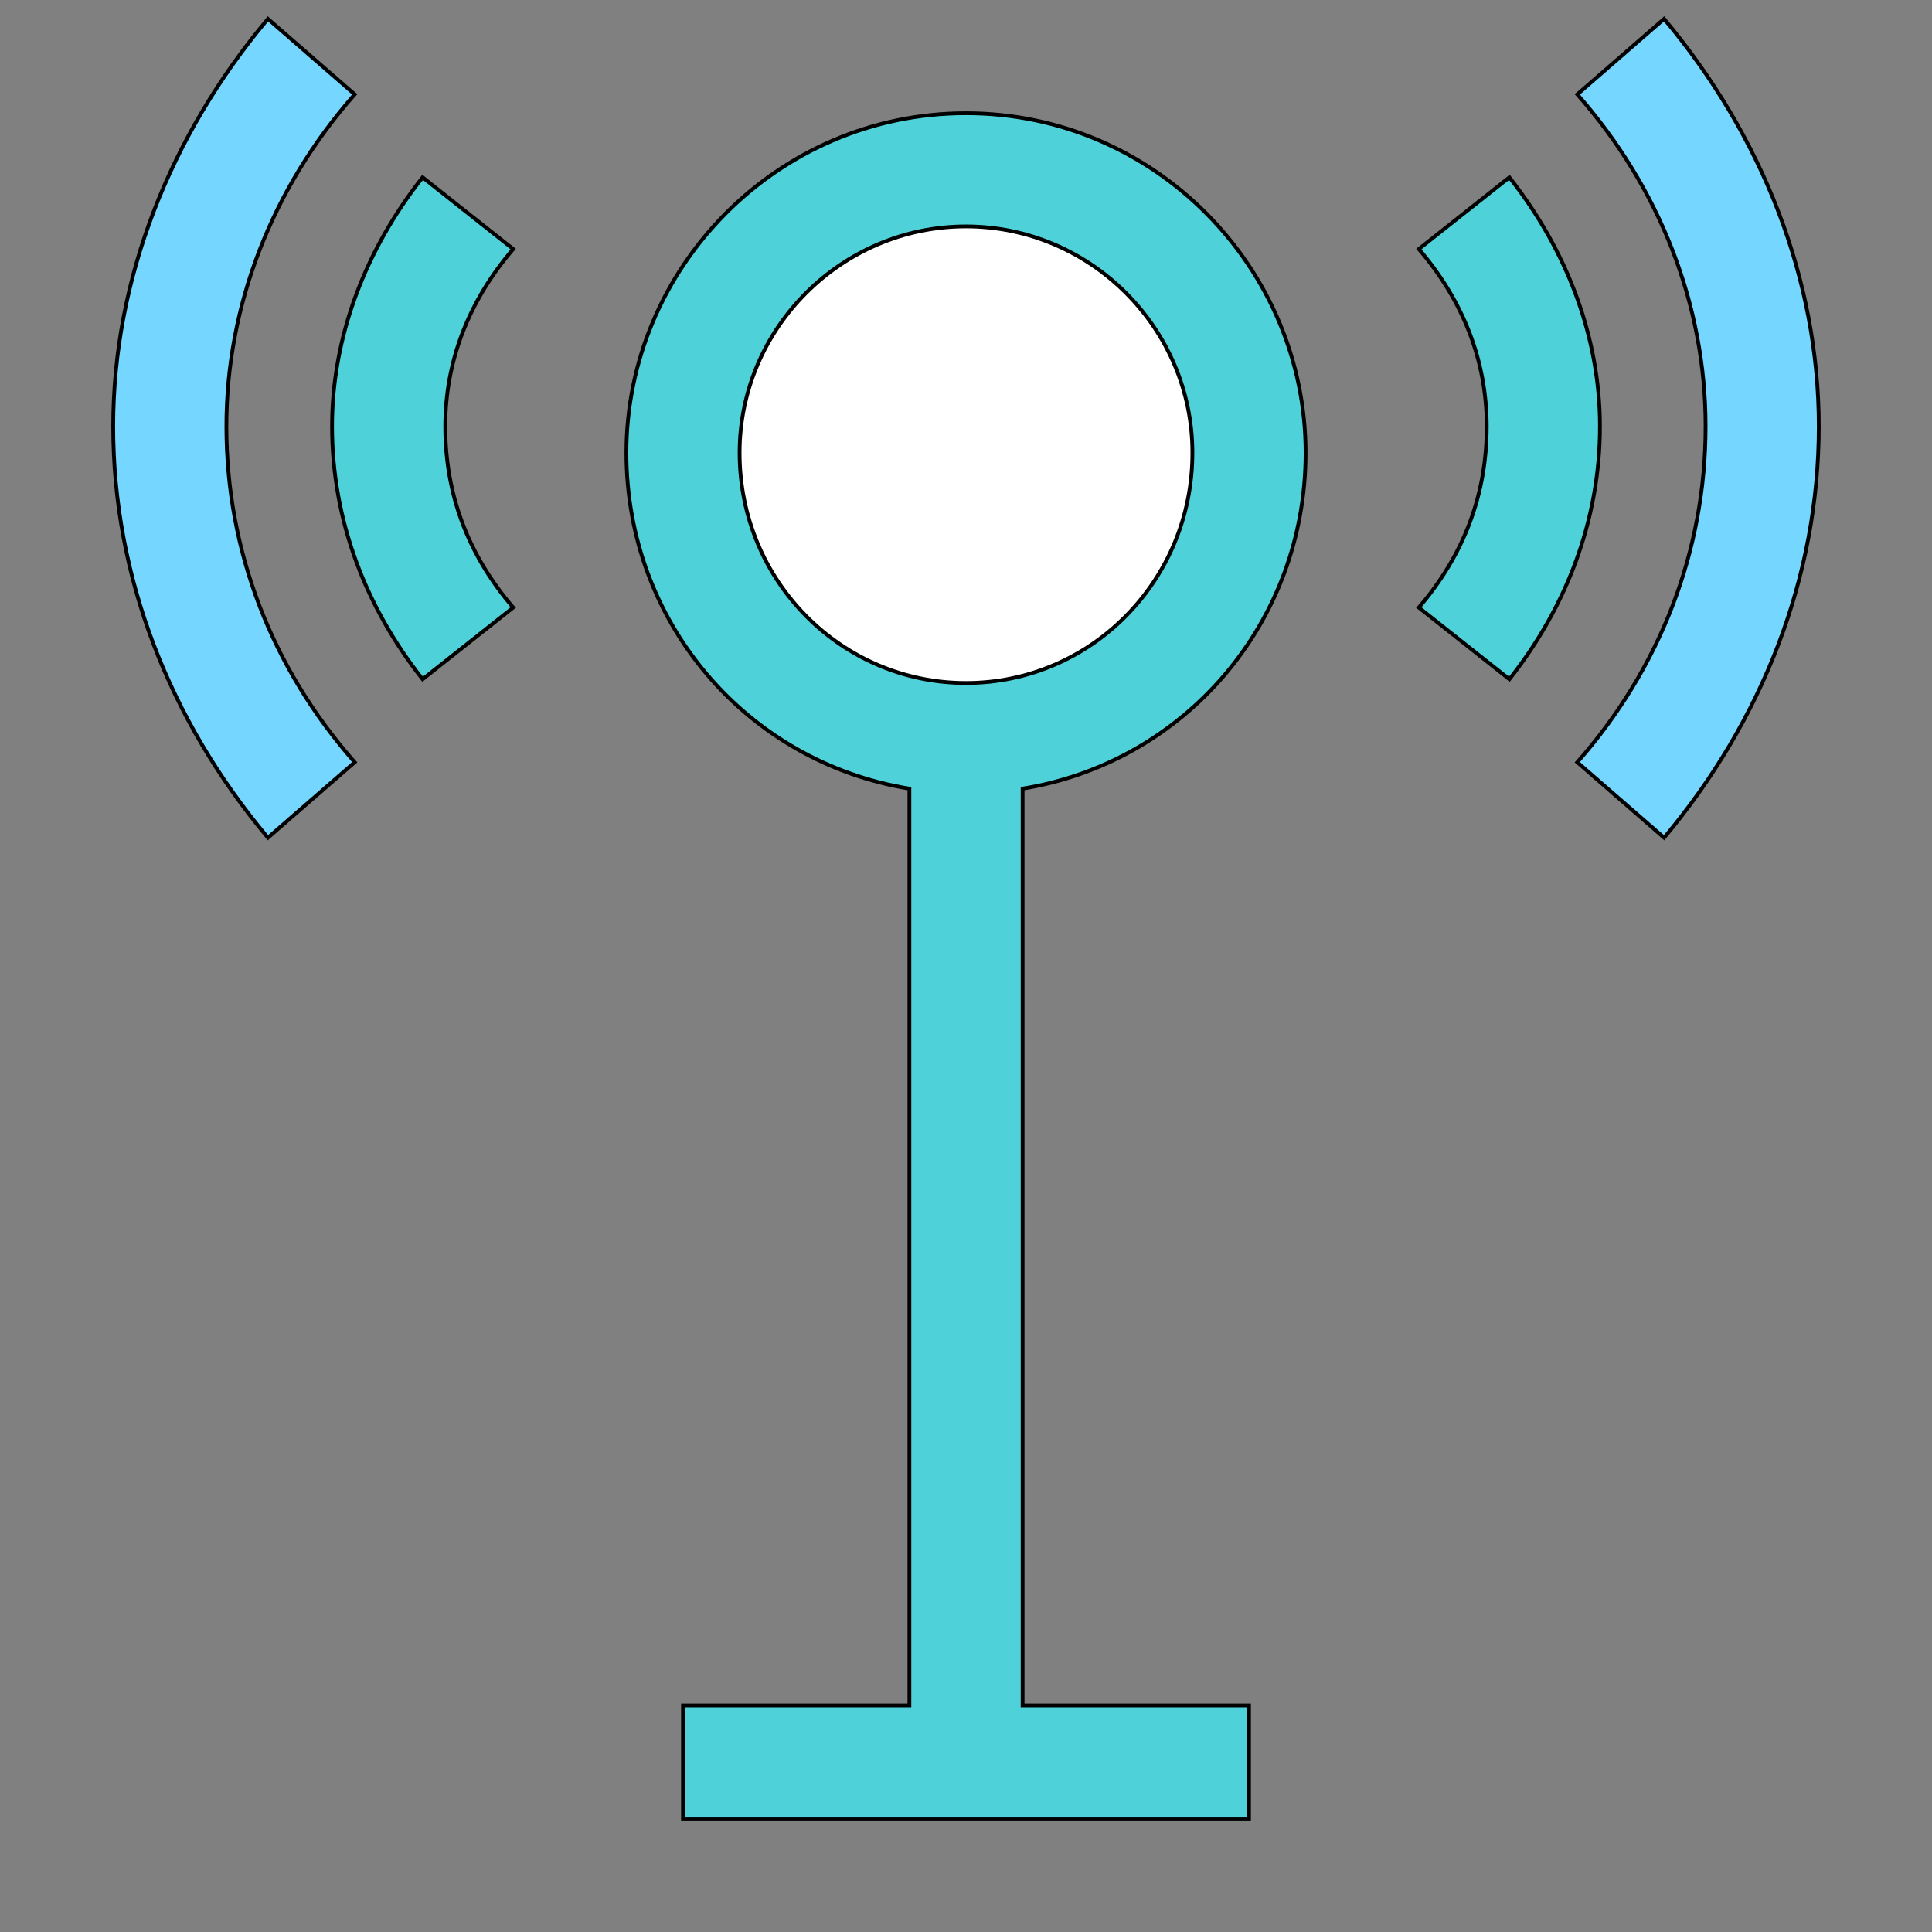 <svg id="th_the_signal" width="100%" height="100%" xmlns="http://www.w3.org/2000/svg" version="1.1" xmlns:xlink="http://www.w3.org/1999/xlink" xmlns:svgjs="http://svgjs.com/svgjs" preserveAspectRatio="xMidYMin slice" data-uid="the_signal" data-keyword="the_signal" viewBox="0 0 512 512" data-colors="[&quot;#4fd1d9&quot;,&quot;#ffffff&quot;,&quot;#4fa1d9&quot;,&quot;#006ca2&quot;,&quot;#4fa1d9&quot;,&quot;#4fa1d9&quot;,&quot;#4fd1d9&quot;]"><rect x="0" y="0" width="512" height="512" fill="#808080" stroke="none"/><path id="th_the_signal_0" d="M346 120C346 71 306 30 256 30C206 30 166 71 166 120C166 165 198 202 241 209L241 452L181 452L181 482L331 482L331 452L271 452L271 209C314 202 346 165 346 120Z " fill-rule="evenodd" fill="#4fd1d9" stroke-width="1" stroke="#000000"></path><path id="th_the_signal_1" d="M196 120C196 87 223 60 256 60C289 60 316 87 316 120C316 154 289 181 256 181C223 181 196 154 196 120Z " fill-rule="evenodd" fill="#ffffff" stroke-width="1" stroke="#000000"></path><path id="th_the_signal_3" d="M60 113C60 146 72 177 94 202L71 222C45 191 30 153 30 113C30 74 45 36 71 5L94 25C72 50 60 81 60 113Z " fill-rule="evenodd" fill="#75d6ff" stroke-width="1" stroke="#000000"></path><path id="th_the_signal_5" d="M482 113C482 153 467 191 441 222L418 202C440 177 452 146 452 113C452 81 440 50 418 25L441 5C467 36 482 74 482 113Z " fill-rule="evenodd" fill="#75d6ff" stroke-width="1" stroke="#000000"></path><path id="th_the_signal_2" d="M136 66C124 80 118 96 118 113C118 131 124 147 136 161L112 180C97 161 88 138 88 113C88 89 97 66 112 47Z " fill-rule="evenodd" fill="#4fd1d9" stroke-width="1" stroke="#000000"></path><path id="th_the_signal_4" d="M424 113C424 138 415 161 400 180L376 161C388 147 394 131 394 113C394 96 388 80 376 66L400 47C415 66 424 89 424 113Z " fill-rule="evenodd" fill="#4fd1d9" stroke-width="1" stroke="#000000"></path><defs id="SvgjsDefs56234" fill="#4fd1d9"></defs></svg>